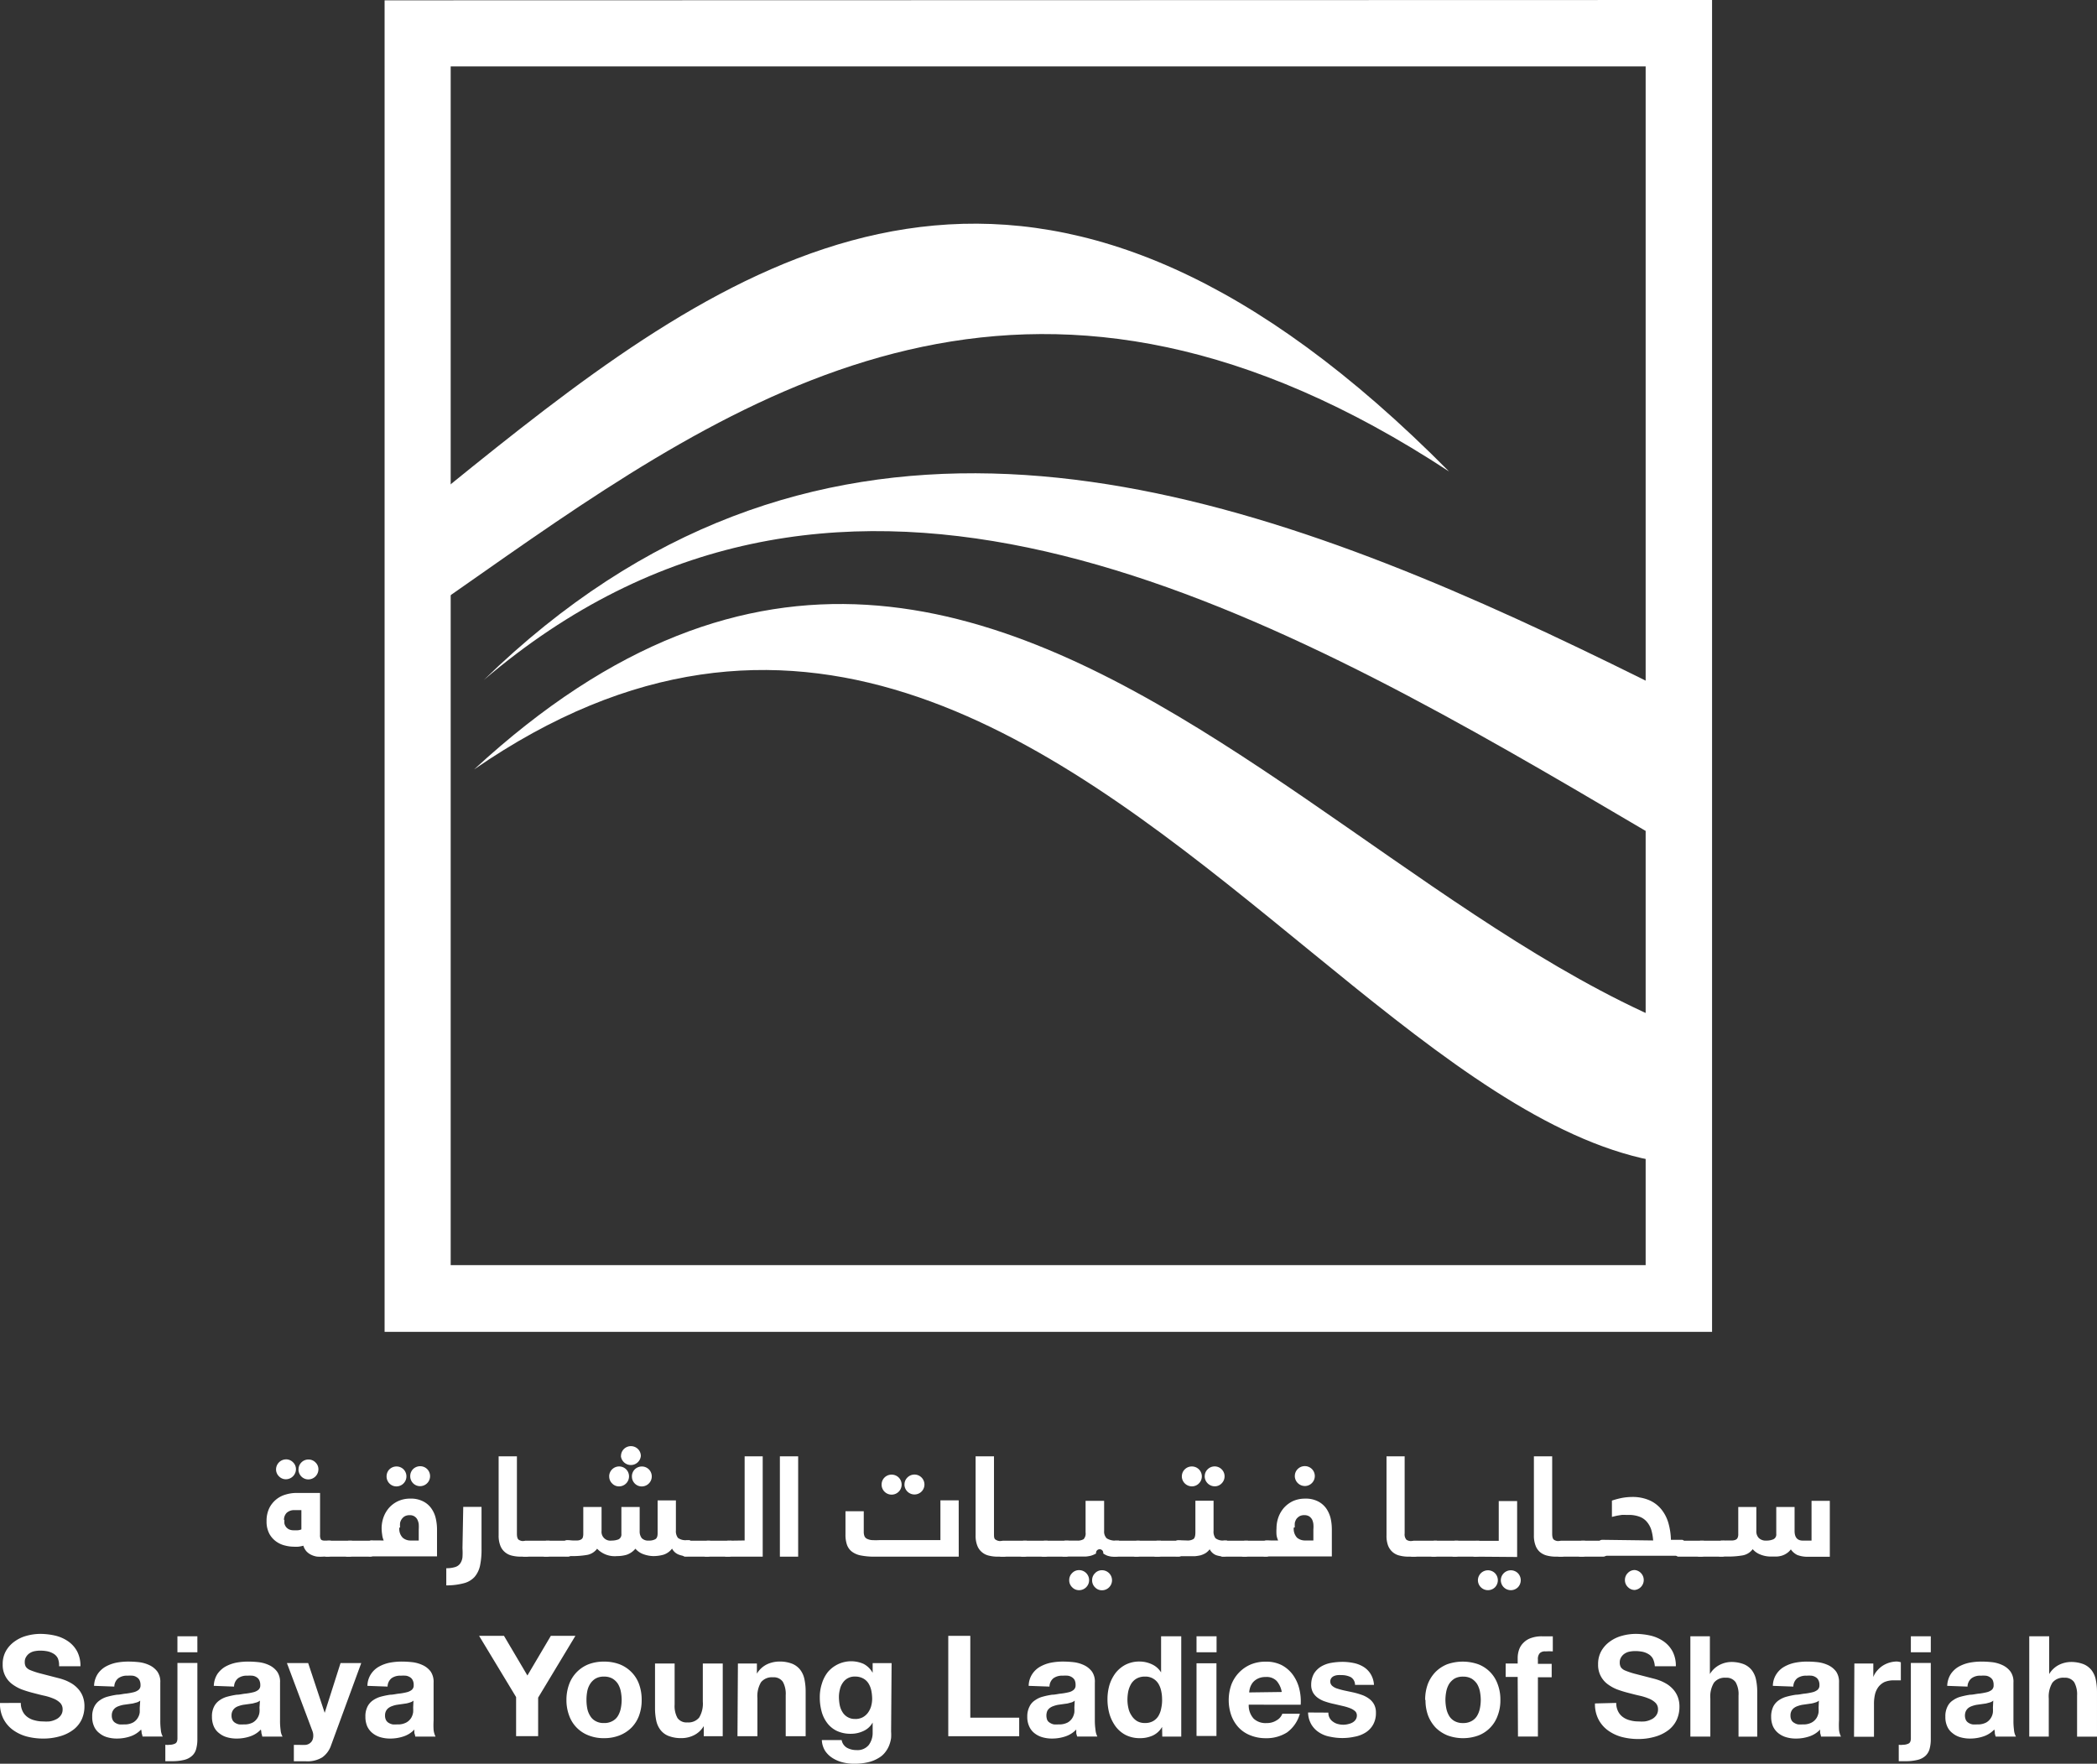 <svg xmlns="http://www.w3.org/2000/svg" xmlns:xlink="http://www.w3.org/1999/xlink" width="214.854" height="180.707" viewBox="0 0 214.854 180.707"><rect x="0" y="0" width="214.854" height="180.707" fill="#333333" stroke="none"/><defs><clipPath id="a"><rect width="124.984" height="124.984" transform="translate(0 0)" fill="none"/></clipPath></defs><g transform="translate(-3978.749 -4275.43)"><path d="M722.883,629.855a1.863,1.863,0,0,0,.192.869,1.591,1.591,0,0,0,.5.587,2.017,2.017,0,0,0,.722.327,3.113,3.113,0,0,0,.869.113,4.3,4.3,0,0,0,.643,0,2.109,2.109,0,0,0,.655-.2,1.231,1.231,0,0,0,.5-.4.992.992,0,0,0,.2-.643.914.914,0,0,0-.26-.666,2.068,2.068,0,0,0-.7-.44,5.576,5.576,0,0,0-.982-.3c-.361-.079-.734-.181-1.128-.282s-.756-.214-1.128-.35a4.231,4.231,0,0,1-.97-.542,2.426,2.426,0,0,1-.971-2.031,2.709,2.709,0,0,1,.339-1.377,3.046,3.046,0,0,1,.891-.97,3.734,3.734,0,0,1,1.23-.576,5.352,5.352,0,0,1,1.388-.192,6.986,6.986,0,0,1,1.546.181,3.9,3.9,0,0,1,1.32.587,2.968,2.968,0,0,1,.914,1.027,3.17,3.17,0,0,1,.338,1.523H726.8a1.86,1.86,0,0,0-.124-.812,1.129,1.129,0,0,0-.44-.474,2,2,0,0,0-.632-.248,4,4,0,0,0-.756-.068,2.962,2.962,0,0,0-.553.056,1.366,1.366,0,0,0-.5.2,1.128,1.128,0,0,0-.361.372.914.914,0,0,0-.147.53.926.926,0,0,0,.113.5,1,1,0,0,0,.451.338,7.381,7.381,0,0,0,.937.316l1.568.406.485.124a6.12,6.12,0,0,1,.643.214,4.829,4.829,0,0,1,.677.35,3.1,3.1,0,0,1,.621.542,2.494,2.494,0,0,1,.451.756,2.8,2.8,0,0,1,.169,1,3.218,3.218,0,0,1-.271,1.32,2.866,2.866,0,0,1-.812,1.038,4.072,4.072,0,0,1-1.343.688,6.1,6.1,0,0,1-1.851.259,6.655,6.655,0,0,1-1.647-.214,4.345,4.345,0,0,1-1.4-.666,3.271,3.271,0,0,1-.97-1.128,3.384,3.384,0,0,1-.361-1.636Z" transform="translate(3258 3820.052)" fill="#fff"/><path d="M729.311,627.783a2.415,2.415,0,0,1,.361-1.2,2.449,2.449,0,0,1,.8-.756,3.855,3.855,0,0,1,1.128-.418,6.5,6.5,0,0,1,1.241-.113,9.791,9.791,0,0,1,1.128.068,3.452,3.452,0,0,1,1.049.316,2.168,2.168,0,0,1,.779.643,1.805,1.805,0,0,1,.3,1.128v3.87a6.681,6.681,0,0,0,.056.97,1.6,1.6,0,0,0,.2.688h-2.076a1.988,1.988,0,0,0-.09-.35,1.494,1.494,0,0,0-.056-.372,2.675,2.675,0,0,1-1.128.711,4.251,4.251,0,0,1-1.354.214,3.517,3.517,0,0,1-.993-.135,2.177,2.177,0,0,1-.8-.418,1.715,1.715,0,0,1-.542-.688,2.257,2.257,0,0,1-.192-.993,2.178,2.178,0,0,1,.214-1.038,1.716,1.716,0,0,1,.576-.654,2.437,2.437,0,0,1,.812-.372,8.376,8.376,0,0,1,.925-.192c.316,0,.621-.09.914-.113a6.32,6.32,0,0,0,.767-.135,1.344,1.344,0,0,0,.542-.248.586.586,0,0,0,.2-.485,1.127,1.127,0,0,0-.113-.53.733.733,0,0,0-.293-.293.913.913,0,0,0-.418-.147,3.614,3.614,0,0,0-.508,0,1.466,1.466,0,0,0-.937.259,1.128,1.128,0,0,0-.417.858Zm4.728,1.512a1.015,1.015,0,0,1-.327.18l-.418.113-.474.068-.485.068a3.1,3.1,0,0,0-.463.124,1.354,1.354,0,0,0-.384.192,1.024,1.024,0,0,0-.26.316.972.972,0,0,0-.1.463.983.983,0,0,0,.1.474.721.721,0,0,0,.271.282,1.129,1.129,0,0,0,.406.158,3.063,3.063,0,0,0,.474,0,1.806,1.806,0,0,0,.937-.2,1.331,1.331,0,0,0,.485-.485,1.4,1.4,0,0,0,.192-.564v-.463Z" transform="translate(3259.076 3820.375)" fill="#fff"/><path d="M735.76,634.115a1.547,1.547,0,0,0,.44,0,1.262,1.262,0,0,0,.564-.124q.237-.113.237-.542v-7.718h2.042v7.82a3.669,3.669,0,0,1-.124.993,1.421,1.421,0,0,1-.418.7,1.8,1.8,0,0,1-.8.417,5.016,5.016,0,0,1-1.275.135h-.666Zm3.284-9.479H737V623h2.042Z" transform="translate(3259.928 3820.08)" fill="#fff"/><g transform="translate(4000.47 4275.43)"><g transform="translate(23.18 5.868)" clip-path="url(#a)"><path d="M959.728,563.124C926.8,620.673,835.6,478.164,764.68,538.58c65.821-64.117,151.209,39.19,195.048,24.543" transform="translate(-760.008 -474.779)" fill="#fff"/><path d="M910.179,576.449c-42.632,45.137-81.495-75.018-146.379-30.231,57.324-52.889,97.8,35.387,146.379,30.231" transform="translate(-760.121 -473.255)" fill="#fff"/><path d="M694,542.055c63.835,48.263,95.657-76.428,178.652-21.925C792.173,438.793,758.907,582.475,694,542.055" transform="translate(-769.085 -477.69)" fill="#fff"/></g><path d="M762.441,481.234H884.875V604.052H762.441Zm-6.771-6.771V610.89H891.679V474.43Z" transform="translate(-737.986 -474.43)" fill="#fff"/><path d="M750.8,616.9a4.3,4.3,0,0,1-.666,0,2.054,2.054,0,0,1-.6-.181,1.615,1.615,0,0,1-.485-.35,1.536,1.536,0,0,1-.327-.587,3.513,3.513,0,0,1-.5.1,4,4,0,0,1-.519,0,3.488,3.488,0,0,1-.835-.113,2.562,2.562,0,0,1-.9-.395,2.382,2.382,0,0,1-.722-.8,2.64,2.64,0,0,1-.293-1.309,2.989,2.989,0,0,1,.282-1.343,2.686,2.686,0,0,1,1.7-1.388,3.813,3.813,0,0,1,1.049-.158h2.449v4.311a.813.813,0,0,0,.09.451c.056.079.192.124.406.124h.553a.293.293,0,0,1,.18.1.474.474,0,0,1,.124.237,1.452,1.452,0,0,1,0,.429,1.217,1.217,0,0,1-.135.677.508.508,0,0,1-.429.192Zm-4.875-8.948a1.038,1.038,0,0,1,1.016-1.016.982.982,0,0,1,.722.3.959.959,0,0,1,.3.711,1.038,1.038,0,0,1-1.027,1.027.96.96,0,0,1-.711-.3.982.982,0,0,1-.3-.722m.858,5.191a2.258,2.258,0,0,0,0,.372.936.936,0,0,0,.158.339.948.948,0,0,0,.3.248,1.128,1.128,0,0,0,.5.1h.384a1.184,1.184,0,0,0,.395-.09v-1.975h-.711a1.128,1.128,0,0,0-.8.282,1.016,1.016,0,0,0-.271.734m1.49-5.191a.993.993,0,0,1,.293-.711,1,1,0,0,1,.722-.3.982.982,0,0,1,.722.3.959.959,0,0,1,.3.711,1.038,1.038,0,0,1-1.027,1.027,1,1,0,0,1-.722-.3,1.016,1.016,0,0,1-.293-.722" transform="translate(-739.362 -457.413)" fill="#fff"/><path d="M750.61,615.956H750.4a.418.418,0,0,1-.18-.1.767.767,0,0,1-.124-.237,2.114,2.114,0,0,1,0-.44,1.129,1.129,0,0,1,.147-.666.485.485,0,0,1,.417-.192H753a.293.293,0,0,1,.181.1.474.474,0,0,1,.124.237,1.458,1.458,0,0,1,0,.429,1.219,1.219,0,0,1-.136.677.507.507,0,0,1-.429.192Z" transform="translate(-738.703 -456.465)" fill="#fff"/><path d="M752.5,615.956h-.214a.418.418,0,0,1-.18-.1.586.586,0,0,1-.124-.237,2.105,2.105,0,0,1,0-.44,1.2,1.2,0,0,1,.135-.666.519.519,0,0,1,.429-.192h2.347a.327.327,0,0,1,.18.1.584.584,0,0,1,.124.237,1.987,1.987,0,0,1,0,.429,1.218,1.218,0,0,1-.136.677.519.519,0,0,1-.429.192Z" transform="translate(-738.461 -456.465)" fill="#fff"/><path d="M755.793,615.167a1.922,1.922,0,0,1-.158-.587,4.655,4.655,0,0,1-.057-.655,3.385,3.385,0,0,1,.192-1.128,3.083,3.083,0,0,1,.564-.97,2.878,2.878,0,0,1,.925-.688,2.924,2.924,0,0,1,1.253-.26,2.7,2.7,0,0,1,1.354.3,2.257,2.257,0,0,1,.835.745,2.857,2.857,0,0,1,.429,1,5.227,5.227,0,0,1,.124,1.072v2.8h-6.929a.418.418,0,0,1-.18-.1.588.588,0,0,1-.124-.237,2.089,2.089,0,0,1,0-.429,1.275,1.275,0,0,1,.147-.688.508.508,0,0,1,.418-.18Zm.293-6.567a1.016,1.016,0,0,1,.293-.722,1.038,1.038,0,0,1,.722-.293,1.015,1.015,0,0,1,.722.293,1.027,1.027,0,0,1-.722,1.749,1,1,0,0,1-.722-.3,1.016,1.016,0,0,1-.293-.722m1.309,5.247a1.275,1.275,0,0,0,.35,1.038,1.219,1.219,0,0,0,.824.282h.812v-1.128a4.41,4.41,0,0,0,0-.553,1.457,1.457,0,0,0-.147-.474.824.824,0,0,0-.767-.44,1.05,1.05,0,0,0-.5.1.961.961,0,0,0-.316.282,1.052,1.052,0,0,0-.18.4,2.151,2.151,0,0,0,0,.463m1.038-5.247a1.016,1.016,0,0,1,.293-.722,1.038,1.038,0,0,1,.722-.293,1.016,1.016,0,0,1,.722.294,1.027,1.027,0,0,1-.722,1.749,1,1,0,0,1-.722-.3,1.015,1.015,0,0,1-.293-.722" transform="translate(-738.199 -457.334)" fill="#fff"/><path d="M763.008,611.25h1.873v4.288a7.9,7.9,0,0,1-.158,1.76,2.642,2.642,0,0,1-.553,1.128,2.257,2.257,0,0,1-1.128.654,6.9,6.9,0,0,1-1.772.214v-1.76a2.9,2.9,0,0,0,.925-.124.97.97,0,0,0,.508-.372,1.4,1.4,0,0,0,.226-.632,7.069,7.069,0,0,0,0-.914Z" transform="translate(-737.266 -456.859)" fill="#fff"/><path d="M769.383,616.071a1.218,1.218,0,0,1-.135.677.486.486,0,0,1-.417.192h-.575a3.8,3.8,0,0,1-.9-.113,1.657,1.657,0,0,1-.7-.361,1.6,1.6,0,0,1-.463-.666,2.777,2.777,0,0,1-.169-1.038v-8.1h1.873v7.9c0,.339.056.553.18.643a.847.847,0,0,0,.508.135h.5a.327.327,0,0,1,.18.1.654.654,0,0,1,.124.237,2.111,2.111,0,0,1,0,.429" transform="translate(-736.656 -457.448)" fill="#fff"/><path d="M768.56,615.956h-.214a.419.419,0,0,1-.18-.1.767.767,0,0,1-.124-.237,2.256,2.256,0,0,1,0-.44,1.2,1.2,0,0,1,.135-.666.485.485,0,0,1,.418-.192h2.347a.293.293,0,0,1,.181.1.475.475,0,0,1,.124.237,1.458,1.458,0,0,1,0,.429,1.218,1.218,0,0,1-.136.677.508.508,0,0,1-.429.192Z" transform="translate(-736.398 -456.465)" fill="#fff"/><path d="M770.45,615.956h-.214a.419.419,0,0,1-.18-.1.588.588,0,0,1-.124-.237,2.113,2.113,0,0,1,0-.44,1.129,1.129,0,0,1,.147-.666.485.485,0,0,1,.417-.192h2.347a.293.293,0,0,1,.181.1.473.473,0,0,1,.124.237,1.458,1.458,0,0,1,0,.429,1.219,1.219,0,0,1-.135.677.508.508,0,0,1-.429.192Z" transform="translate(-736.156 -456.465)" fill="#fff"/><path d="M772.853,615.4h.519a.813.813,0,0,0,.339-.09.417.417,0,0,0,.192-.2,1.2,1.2,0,0,0,.056-.384V611.97h1.873v2.449a.9.9,0,0,0,1.016.993,1.975,1.975,0,0,0,.722-.124.564.564,0,0,0,.293-.564V611.97h1.873v2.449a1.128,1.128,0,0,0,.214.745.925.925,0,0,0,.734.248,1.3,1.3,0,0,0,.643-.135c.169-.09.248-.293.248-.6v-3.385h1.873v3.081a1.129,1.129,0,0,0,.214.767,1.332,1.332,0,0,0,.914.226h.226a.327.327,0,0,1,.181.1.574.574,0,0,1,.113.237,1.464,1.464,0,0,1,0,.429,1.219,1.219,0,0,1-.135.677.508.508,0,0,1-.429.192,2.256,2.256,0,0,1-.812-.158,1.287,1.287,0,0,1-.666-.609,1.772,1.772,0,0,1-.9.632,3.884,3.884,0,0,1-1.027.135,3.169,3.169,0,0,1-.937-.169,1.964,1.964,0,0,1-.891-.587,2.031,2.031,0,0,1-.9.621,3.463,3.463,0,0,1-.993.135,2.483,2.483,0,0,1-2.031-.756,1.636,1.636,0,0,1-1,.632,8.749,8.749,0,0,1-1.591.124h-.688a.417.417,0,0,1-.181-.1.587.587,0,0,1-.124-.237,2.071,2.071,0,0,1,0-.429,1.284,1.284,0,0,1,.135-.688.541.541,0,0,1,.429-.18Zm3.758-6.567a1.021,1.021,0,0,1,1.738-.722,1.027,1.027,0,0,1-.722,1.749.959.959,0,0,1-.711-.3.981.981,0,0,1-.3-.722m1.207-2.088a1,1,0,0,1,.3-.722,1.027,1.027,0,0,1,1.433,0,1,1,0,0,1,.3.722,1.027,1.027,0,0,1-2.043,0m1.128,2.088a1.016,1.016,0,0,1,.294-.722,1.038,1.038,0,0,1,.722-.294,1.016,1.016,0,0,1,.722.294,1.027,1.027,0,0,1-.722,1.749,1,1,0,0,1-.722-.3,1.015,1.015,0,0,1-.293-.722" transform="translate(-735.918 -457.568)" fill="#fff"/><path d="M783.17,615.956h-.214a.418.418,0,0,1-.181-.1.586.586,0,0,1-.124-.237,2.114,2.114,0,0,1,0-.44,1.129,1.129,0,0,1,.147-.666.485.485,0,0,1,.417-.192h2.3a.327.327,0,0,1,.181.1.474.474,0,0,1,.124.237,1.46,1.46,0,0,1,0,.429,1.219,1.219,0,0,1-.135.677.508.508,0,0,1-.429.192Z" transform="translate(-734.522 -456.465)" fill="#fff"/><path d="M785.06,615.956h-.214a.42.42,0,0,1-.18-.1.587.587,0,0,1-.124-.237,2.11,2.11,0,0,1,0-.44,1.2,1.2,0,0,1,.135-.666.508.508,0,0,1,.429-.192h2.347a.327.327,0,0,1,.18.1.585.585,0,0,1,.124.237,1.991,1.991,0,0,1,0,.429,1.219,1.219,0,0,1-.135.677.519.519,0,0,1-.429.192Z" transform="translate(-734.279 -456.465)" fill="#fff"/><path d="M788.612,615.281V606.66h1.851v10.28h-3.746a.327.327,0,0,1-.181-.1.588.588,0,0,1-.124-.237,1.511,1.511,0,0,1,0-.429,1.219,1.219,0,0,1,.136-.677.474.474,0,0,1,.429-.192Z" transform="translate(-734.039 -457.448)" fill="#fff"/><rect width="1.873" height="10.28" transform="translate(58.184 149.212)" fill="#fff"/><path d="M809.12,616.727h-8.61a7.159,7.159,0,0,1-1.422-.124,2.189,2.189,0,0,1-.925-.4,1.535,1.535,0,0,1-.5-.711,3.137,3.137,0,0,1-.147-1.049v-2.37h1.873v2.1a1.207,1.207,0,0,0,.068.44.531.531,0,0,0,.26.282,1.376,1.376,0,0,0,.508.135,7.6,7.6,0,0,0,.8,0h6.218v-4.074h1.873Zm-7.9-7.391a.982.982,0,0,1,.3-.722,1.038,1.038,0,0,1,1.445,0,1.027,1.027,0,1,1-1.749.722m2.347,0a.982.982,0,0,1,.3-.722,1.021,1.021,0,1,1,1.444,1.444,1.027,1.027,0,0,1-1.749-.722" transform="translate(-732.611 -457.235)" fill="#fff"/><path d="M812.727,616.071a1.219,1.219,0,0,1-.135.677.485.485,0,0,1-.429.192h-.6a3.717,3.717,0,0,1-.9-.113,1.658,1.658,0,0,1-.7-.361,1.6,1.6,0,0,1-.463-.666,2.777,2.777,0,0,1-.169-1.038v-8.1h1.884v7.9c0,.339,0,.553.181.643a.847.847,0,0,0,.508.135h.5a.327.327,0,0,1,.18.1.52.52,0,0,1,.113.237,1.459,1.459,0,0,1,0,.429" transform="translate(-731.094 -457.448)" fill="#fff"/><path d="M811.89,615.956h-.214a.419.419,0,0,1-.181-.1.589.589,0,0,1-.124-.237,2.105,2.105,0,0,1,0-.44,1.308,1.308,0,0,1,.135-.666.519.519,0,0,1,.429-.192h2.347a.327.327,0,0,1,.181.1.585.585,0,0,1,.124.237,1.991,1.991,0,0,1,0,.429,1.219,1.219,0,0,1-.135.677.508.508,0,0,1-.429.192Z" transform="translate(-730.834 -456.465)" fill="#fff"/><path d="M813.78,615.956h-.214a.419.419,0,0,1-.18-.1.585.585,0,0,1-.124-.237,2.11,2.11,0,0,1,0-.44,1.2,1.2,0,0,1,.135-.666.508.508,0,0,1,.429-.192h2.347a.327.327,0,0,1,.181.1.586.586,0,0,1,.124.237,2,2,0,0,1,0,.429,1.219,1.219,0,0,1-.135.677.52.52,0,0,1-.429.192Z" transform="translate(-730.591 -456.465)" fill="#fff"/><path d="M815.671,615.956h-.214a.361.361,0,0,1-.181-.1.587.587,0,0,1-.124-.237,1.546,1.546,0,0,1,0-.44,1.2,1.2,0,0,1,.135-.666.508.508,0,0,1,.429-.192h2.347a.327.327,0,0,1,.18.1.765.765,0,0,1,.124.237,2.116,2.116,0,0,1,0,.429,1.22,1.22,0,0,1-.135.677.485.485,0,0,1-.417.192Z" transform="translate(-730.349 -456.465)" fill="#fff"/><path d="M822.707,616.421h-.429a2.78,2.78,0,0,1-.44-.1,2.148,2.148,0,0,1-.418-.226.372.372,0,1,0-.734,0,2.336,2.336,0,0,1-.519.226,3.068,3.068,0,0,1-.576.09h-2.257a.305.305,0,0,1-.169-.1.473.473,0,0,1-.124-.237,1.554,1.554,0,0,1,0-.44,1.2,1.2,0,0,1,.136-.666.507.507,0,0,1,.429-.192h1.128a1.2,1.2,0,0,0,.677-.147.859.859,0,0,0,.2-.688V610.7h1.9v3.081a.971.971,0,0,0,.271.767,1.636,1.636,0,0,0,.97.226h.226a.328.328,0,0,1,.181.1.575.575,0,0,1,.113.237,1.455,1.455,0,0,1,0,.429,1.218,1.218,0,0,1-.135.677.507.507,0,0,1-.429.192m-4.773,2.415a.981.981,0,0,1,.3-.722.959.959,0,0,1,.711-.3,1.027,1.027,0,1,1,0,2.054.96.96,0,0,1-.711-.3.982.982,0,0,1-.3-.722m2.347,0a.982.982,0,0,1,.3-.722.959.959,0,0,1,.711-.3,1.027,1.027,0,0,1,0,2.054.96.96,0,0,1-.711-.3.982.982,0,0,1-.3-.722" transform="translate(-730.106 -456.93)" fill="#fff"/><path d="M822.12,615.956h-.214a.419.419,0,0,1-.18-.1.767.767,0,0,1-.124-.237,2.252,2.252,0,0,1,0-.44,1.2,1.2,0,0,1,.135-.666.485.485,0,0,1,.417-.192h2.37a.293.293,0,0,1,.18.1.474.474,0,0,1,.124.237,1.466,1.466,0,0,1,0,.429,1.22,1.22,0,0,1-.135.677.508.508,0,0,1-.429.192Z" transform="translate(-729.52 -456.465)" fill="#fff"/><path d="M824.06,615.956h-.214a.418.418,0,0,1-.18-.1.586.586,0,0,1-.124-.237,2.11,2.11,0,0,1,0-.44,1.129,1.129,0,0,1,.147-.666.485.485,0,0,1,.417-.192h2.347a.327.327,0,0,1,.181.1.585.585,0,0,1,.124.237,1.46,1.46,0,0,1,0,.429,1.219,1.219,0,0,1-.135.677.508.508,0,0,1-.429.192Z" transform="translate(-729.271 -456.465)" fill="#fff"/><path d="M825.9,615.956h-.214a.42.42,0,0,1-.18-.1.587.587,0,0,1-.124-.237,2.1,2.1,0,0,1,0-.44,1.2,1.2,0,0,1,.135-.666.508.508,0,0,1,.429-.192h2.347a.327.327,0,0,1,.181.1.586.586,0,0,1,.124.237,1.987,1.987,0,0,1,0,.429,1.219,1.219,0,0,1-.135.677.519.519,0,0,1-.429.192Z" transform="translate(-729.034 -456.465)" fill="#fff"/><path d="M828.671,615.163a1.127,1.127,0,0,0,.677-.147c.135-.1.2-.327.2-.688v-3.239h1.862v3.081a1.129,1.129,0,0,0,.2.767,1.263,1.263,0,0,0,.891.226h.226a.373.373,0,0,1,.181.1.575.575,0,0,1,.113.237,1.463,1.463,0,0,1,0,.429,1.22,1.22,0,0,1-.135.677.507.507,0,0,1-.429.192,2.439,2.439,0,0,1-.8-.135,1.264,1.264,0,0,1-.643-.6,1.731,1.731,0,0,1-.418.395,2.338,2.338,0,0,1-.519.226,4.712,4.712,0,0,1-.576.09h-1.93a.36.36,0,0,1-.181-.1.474.474,0,0,1-.124-.237,1.511,1.511,0,0,1,0-.429,1.286,1.286,0,0,1,.135-.688.53.53,0,0,1,.429-.181Zm-.508-6.567a.981.981,0,0,1,.3-.722,1.016,1.016,0,0,1,.722-.293,1.016,1.016,0,0,1,.722,1.738,1,1,0,0,1-.722.3,1.038,1.038,0,0,1-1.027-1.027m2.347,0a.982.982,0,0,1,.3-.722,1.017,1.017,0,1,1,1.433,1.444.959.959,0,0,1-.711.3,1.038,1.038,0,0,1-1.027-1.027" transform="translate(-728.792 -457.33)" fill="#fff"/><path d="M831.97,615.956h-.214a.42.42,0,0,1-.18-.1.77.77,0,0,1-.124-.237,2.251,2.251,0,0,1,0-.44,1.2,1.2,0,0,1,.135-.666.485.485,0,0,1,.418-.192h2.347a.293.293,0,0,1,.181.1.474.474,0,0,1,.124.237,1.456,1.456,0,0,1,0,.429,1.219,1.219,0,0,1-.136.677.508.508,0,0,1-.429.192Z" transform="translate(-728.255 -456.465)" fill="#fff"/><path d="M833.86,615.956h-.214a.418.418,0,0,1-.181-.1.587.587,0,0,1-.124-.237,2.1,2.1,0,0,1,0-.44,1.2,1.2,0,0,1,.135-.666.519.519,0,0,1,.429-.192h2.347a.328.328,0,0,1,.181.1.587.587,0,0,1,.124.237,1.983,1.983,0,0,1,0,.429,1.219,1.219,0,0,1-.135.677.508.508,0,0,1-.429.192Z" transform="translate(-728.012 -456.465)" fill="#fff"/><path d="M837,615.167a1.911,1.911,0,0,1-.169-.587,4.523,4.523,0,0,1,0-.655,3.385,3.385,0,0,1,.192-1.128,3.079,3.079,0,0,1,.564-.97,2.958,2.958,0,0,1,.914-.688,3.014,3.014,0,0,1,1.264-.259,2.73,2.73,0,0,1,1.354.3,2.325,2.325,0,0,1,.835.745,3.07,3.07,0,0,1,.429,1A5.222,5.222,0,0,1,842.5,614v2.8h-6.929a.419.419,0,0,1-.18-.1.588.588,0,0,1-.124-.237,2.089,2.089,0,0,1,0-.429,1.288,1.288,0,0,1,.135-.688.531.531,0,0,1,.429-.181Zm1.6-1.32a1.32,1.32,0,0,0,.338,1.038,1.264,1.264,0,0,0,.835.282h.835v-1.128a2.977,2.977,0,0,0,0-.553,1.455,1.455,0,0,0-.135-.474.984.984,0,0,0-.293-.316.924.924,0,0,0-.474-.124,1.05,1.05,0,0,0-.5.1,1.127,1.127,0,0,0-.327.282,1.23,1.23,0,0,0-.169.395,2.148,2.148,0,0,0,0,.463m0-5.247a.981.981,0,0,1,.3-.722,1.015,1.015,0,0,1,.722-.293,1.016,1.016,0,0,1,.722,1.738,1,1,0,0,1-.722.3,1.038,1.038,0,0,1-1.027-1.027" transform="translate(-727.764 -457.334)" fill="#fff"/><path d="M850.037,616.071a1.218,1.218,0,0,1-.135.677.507.507,0,0,1-.429.192h-.609a3.623,3.623,0,0,1-.891-.113,1.636,1.636,0,0,1-.711-.361,1.717,1.717,0,0,1-.463-.666,2.789,2.789,0,0,1-.158-1.038v-8.1H848.5v7.9a.835.835,0,0,0,.181.643.858.858,0,0,0,.519.135h.485a.327.327,0,0,1,.18.1.518.518,0,0,1,.124.237,1.983,1.983,0,0,1,0,.429" transform="translate(-726.303 -457.448)" fill="#fff"/><path d="M849.2,615.956h-.214a.361.361,0,0,1-.181-.1.474.474,0,0,1-.124-.237,1.548,1.548,0,0,1,0-.44,1.2,1.2,0,0,1,.135-.666.508.508,0,0,1,.429-.192h2.268a.328.328,0,0,1,.181.1.766.766,0,0,1,.124.237,2.1,2.1,0,0,1,0,.429,1.218,1.218,0,0,1-.135.677.485.485,0,0,1-.417.192Z" transform="translate(-726.043 -456.465)" fill="#fff"/><path d="M851.061,615.956h-.214a.316.316,0,0,1-.18-.1.474.474,0,0,1-.124-.237,1.55,1.55,0,0,1,0-.44,1.2,1.2,0,0,1,.135-.666.508.508,0,0,1,.429-.192h2.347a.372.372,0,0,1,.18.1.577.577,0,0,1,.113.237,1.458,1.458,0,0,1,0,.429,1.22,1.22,0,0,1-.136.677.507.507,0,0,1-.429.192Z" transform="translate(-725.804 -456.465)" fill="#fff"/><path d="M852.97,615.956h-.214a.42.42,0,0,1-.18-.1.773.773,0,0,1-.124-.237,2.256,2.256,0,0,1,0-.44,1.194,1.194,0,0,1,.135-.666.485.485,0,0,1,.418-.192h2.347a.293.293,0,0,1,.18.1.473.473,0,0,1,.124.237,1.456,1.456,0,0,1,0,.429,1.219,1.219,0,0,1-.135.677.508.508,0,0,1-.429.192Z" transform="translate(-725.558 -456.465)" fill="#fff"/><path d="M854.86,616.419a.652.652,0,0,1-.214,0,.576.576,0,0,1-.18-.1.765.765,0,0,1-.124-.237,2.108,2.108,0,0,1,0-.429,1.218,1.218,0,0,1,.136-.677.508.508,0,0,1,.417-.181h2.257V610.72h1.884v5.732Zm.158,2.415a1.027,1.027,0,0,1,1.749-.722,1.038,1.038,0,0,1,0,1.444,1.027,1.027,0,0,1-1.749-.722m2.347,0a1.027,1.027,0,0,1,1.749-.722,1.038,1.038,0,0,1,0,1.445,1.027,1.027,0,0,1-1.749-.722" transform="translate(-725.315 -456.927)" fill="#fff"/><path d="M863.383,616.071a1.218,1.218,0,0,1-.135.677.508.508,0,0,1-.429.192h-.564a3.719,3.719,0,0,1-.9-.113,1.771,1.771,0,0,1-.711-.361,1.59,1.59,0,0,1-.451-.666,2.777,2.777,0,0,1-.169-1.038v-8.1h1.873v7.9c0,.339.056.553.18.643a.8.8,0,0,0,.508.135h.485a.293.293,0,0,1,.181.1.428.428,0,0,1,.124.237,1.456,1.456,0,0,1,0,.429" transform="translate(-724.585 -457.448)" fill="#fff"/><path d="M862.571,615.956h-.214a.361.361,0,0,1-.181-.1.473.473,0,0,1-.124-.237,1.546,1.546,0,0,1,0-.44,1.2,1.2,0,0,1,.135-.666.508.508,0,0,1,.429-.192h2.347a.327.327,0,0,1,.18.1.768.768,0,0,1,.124.237,2.12,2.12,0,0,1,0,.429,1.22,1.22,0,0,1-.135.677.485.485,0,0,1-.417.192Z" transform="translate(-724.326 -456.465)" fill="#fff"/><path d="M864.461,615.956h-.214a.362.362,0,0,1-.181-.1.473.473,0,0,1-.124-.237,1.543,1.543,0,0,1,0-.44,1.2,1.2,0,0,1,.135-.666.508.508,0,0,1,.429-.192h2.347a.327.327,0,0,1,.18.1.575.575,0,0,1,.113.237,1.464,1.464,0,0,1,0,.429,1.22,1.22,0,0,1-.135.677.508.508,0,0,1-.429.192Z" transform="translate(-724.083 -456.465)" fill="#fff"/><path d="M871.5,614.808a5.07,5.07,0,0,0-.18-1.061,2.4,2.4,0,0,0-.44-.824,1.784,1.784,0,0,0-.756-.542A3.105,3.105,0,0,0,869,612.19h-.3a3.075,3.075,0,0,0-.418,0l-.485.079-.519.124v-1.67a8.44,8.44,0,0,1,.9-.248,5.731,5.731,0,0,1,1.128-.124,4.311,4.311,0,0,1,1.839.35,3.273,3.273,0,0,1,1.23.959,3.983,3.983,0,0,1,.7,1.4,6.864,6.864,0,0,1,.248,1.681h1.151a.293.293,0,0,1,.181.1.428.428,0,0,1,.124.237,1.456,1.456,0,0,1,0,.429,1.219,1.219,0,0,1-.135.677.508.508,0,0,1-.429.192H866.1a.327.327,0,0,1-.18-.1.769.769,0,0,1-.124-.237,2.254,2.254,0,0,1,0-.44,1.2,1.2,0,0,1,.135-.666.451.451,0,0,1,.417-.192Zm-2.889,4.051a.982.982,0,0,1,.3-.722.959.959,0,0,1,.711-.3,1.027,1.027,0,0,1,0,2.042.959.959,0,0,1-.711-.3.971.971,0,0,1-.3-.711" transform="translate(-723.845 -456.975)" fill="#fff"/><path d="M873.36,615.956h-.214a.419.419,0,0,1-.18-.1.585.585,0,0,1-.124-.237,2.1,2.1,0,0,1,0-.44,1.2,1.2,0,0,1,.135-.666.519.519,0,0,1,.429-.192h2.347a.327.327,0,0,1,.18.1.585.585,0,0,1,.124.237,1.991,1.991,0,0,1,0,.429,1.219,1.219,0,0,1-.135.677.507.507,0,0,1-.429.192Z" transform="translate(-722.939 -456.465)" fill="#fff"/><path d="M875.25,615.956h-.214a.42.42,0,0,1-.18-.1.588.588,0,0,1-.124-.237,2.1,2.1,0,0,1,0-.44,1.2,1.2,0,0,1,.135-.666.508.508,0,0,1,.429-.192h2.347a.327.327,0,0,1,.18.1.587.587,0,0,1,.124.237,1.983,1.983,0,0,1,0,.429,1.2,1.2,0,0,1-.147.677.485.485,0,0,1-.417.192Z" transform="translate(-722.697 -456.465)" fill="#fff"/><path d="M877.725,614.762h.53a.925.925,0,0,0,.339-.09.384.384,0,0,0,.18-.214.86.86,0,0,0,.056-.372v-2.753h1.851v2.449a.983.983,0,0,0,.248.722,1.016,1.016,0,0,0,.779.271,1.761,1.761,0,0,0,.722-.135.542.542,0,0,0,.293-.553v-2.753H884.6v2.449c0,.666.282.993.846.993h.891V610.7h1.873v5.732h-2.2a2.979,2.979,0,0,1-1.128-.18,1.7,1.7,0,0,1-.666-.576,1.635,1.635,0,0,1-.463.429,1.785,1.785,0,0,1-.5.226,2.144,2.144,0,0,1-.519.079h-.485a2.876,2.876,0,0,1-1.23-.237,1.93,1.93,0,0,1-.711-.519,1.636,1.636,0,0,1-1,.632,8.6,8.6,0,0,1-1.58.124h-.779a.293.293,0,0,1-.181-.1.473.473,0,0,1-.124-.237,1.515,1.515,0,0,1,0-.429,1.221,1.221,0,0,1,.135-.677.474.474,0,0,1,.429-.192Z" transform="translate(-722.452 -456.93)" fill="#fff"/><path d="M740.181,627.783a2.415,2.415,0,0,1,.361-1.2,2.562,2.562,0,0,1,.8-.756,3.858,3.858,0,0,1,1.128-.417,6.5,6.5,0,0,1,1.241-.113,9.8,9.8,0,0,1,1.129.068,3.453,3.453,0,0,1,1.049.316,2.168,2.168,0,0,1,.779.643,1.806,1.806,0,0,1,.3,1.128v3.87a6.716,6.716,0,0,0,.056.97,1.6,1.6,0,0,0,.2.688h-2.076a1.993,1.993,0,0,0-.09-.35,1.5,1.5,0,0,0-.056-.372,2.675,2.675,0,0,1-1.128.711,4.252,4.252,0,0,1-1.354.214,3.517,3.517,0,0,1-.993-.135,2.179,2.179,0,0,1-.8-.418,1.716,1.716,0,0,1-.542-.688,2.438,2.438,0,0,1-.192-.993,2.177,2.177,0,0,1,.214-1.038,1.715,1.715,0,0,1,.575-.654,2.437,2.437,0,0,1,.813-.372,8.378,8.378,0,0,1,.925-.192c.316,0,.621-.09.914-.113a6.321,6.321,0,0,0,.767-.135,1.345,1.345,0,0,0,.542-.248.587.587,0,0,0,.2-.485,1.128,1.128,0,0,0-.113-.53.778.778,0,0,0-.282-.293,1.015,1.015,0,0,0-.429-.147,3.614,3.614,0,0,0-.508,0,1.467,1.467,0,0,0-.937.26,1.129,1.129,0,0,0-.417.858Zm4.728,1.512a1.014,1.014,0,0,1-.327.18l-.418.113-.474.068-.485.068a3.106,3.106,0,0,0-.463.124,1.356,1.356,0,0,0-.384.192,1.027,1.027,0,0,0-.259.316.971.971,0,0,0-.1.463.981.981,0,0,0,.1.474.722.722,0,0,0,.271.282,1.131,1.131,0,0,0,.406.158,3.064,3.064,0,0,0,.474,0,1.8,1.8,0,0,0,.937-.2,1.332,1.332,0,0,0,.485-.485,1.4,1.4,0,0,0,.192-.564,2.71,2.71,0,0,0,0-.463Z" transform="translate(-739.998 -455.055)" fill="#fff"/><path d="M751.325,633.859a2.472,2.472,0,0,1-.914,1.241,2.9,2.9,0,0,1-1.647.395h-1.253v-1.681h.6a5.257,5.257,0,0,0,.6,0,.857.857,0,0,0,.44-.169.789.789,0,0,0,.271-.339,1.129,1.129,0,0,0,.079-.44,1.23,1.23,0,0,0-.079-.451L746.8,625.43h2.178l1.693,5.1h0l1.625-5.1h2.121Z" transform="translate(-739.125 -455.038)" fill="#fff"/><path d="M754.133,627.783a2.257,2.257,0,0,1,.361-1.2,2.334,2.334,0,0,1,.8-.756,3.739,3.739,0,0,1,1.128-.417,6.435,6.435,0,0,1,1.241-.113,9.933,9.933,0,0,1,1.129.068,3.54,3.54,0,0,1,1.049.316,2.167,2.167,0,0,1,.779.643,1.885,1.885,0,0,1,.293,1.128v3.87a8.769,8.769,0,0,0,0,.97,2.006,2.006,0,0,0,.2.688h-2.076a1.989,1.989,0,0,0-.09-.35,2.055,2.055,0,0,1,0-.372,2.673,2.673,0,0,1-1.128.711,4.249,4.249,0,0,1-1.354.214,3.465,3.465,0,0,1-.993-.135,2.313,2.313,0,0,1-.812-.418,1.94,1.94,0,0,1-.542-.688,2.437,2.437,0,0,1-.192-.993,2.178,2.178,0,0,1,.214-1.038,1.714,1.714,0,0,1,.575-.654,2.658,2.658,0,0,1,.813-.372,8.648,8.648,0,0,1,.937-.192c.316,0,.621-.09.9-.113a5.923,5.923,0,0,0,.767-.135,1.341,1.341,0,0,0,.542-.248.587.587,0,0,0,.2-.485,1.027,1.027,0,0,0-.113-.53.712.712,0,0,0-.282-.293,1.027,1.027,0,0,0-.418-.147,3.6,3.6,0,0,0-.508,0,1.523,1.523,0,0,0-.948.259,1.128,1.128,0,0,0-.406.858Zm4.717,1.512a.825.825,0,0,1-.327.18,3.162,3.162,0,0,1-.418.113l-.474.068-.474.068a2.521,2.521,0,0,0-.463.124,1.355,1.355,0,0,0-.384.192.916.916,0,0,0-.271.316.971.971,0,0,0-.1.463.982.982,0,0,0,.1.474.722.722,0,0,0,.271.282,1.278,1.278,0,0,0,.406.158,3.412,3.412,0,0,0,.474,0,1.772,1.772,0,0,0,.937-.2,1.366,1.366,0,0,0,.5-.485,1.589,1.589,0,0,0,.192-.564,4.179,4.179,0,0,0,0-.463Z" transform="translate(-738.209 -455.055)" fill="#fff"/><path d="M90.042,188.234,86.25,181.96H88.8l2.4,4.062L93.6,181.96h2.516L92.3,188.29v3.949H90.042Z" transform="translate(-58.884 -14.355)" fill="#fff"/><path d="M772.18,629.227a4.627,4.627,0,0,1,.282-1.625,3.479,3.479,0,0,1,1.986-2.031,4.334,4.334,0,0,1,1.58-.271,4.434,4.434,0,0,1,1.591.271,3.477,3.477,0,0,1,1.219.8,3.386,3.386,0,0,1,.779,1.23,4.63,4.63,0,0,1,.271,1.625,4.516,4.516,0,0,1-.271,1.614,3.463,3.463,0,0,1-.779,1.23,3.61,3.61,0,0,1-1.219.79,4.213,4.213,0,0,1-1.591.282,4.109,4.109,0,0,1-1.58-.282,3.385,3.385,0,0,1-1.986-2.02,4.513,4.513,0,0,1-.282-1.614m2.054,0a4.453,4.453,0,0,0,.079.869,2.188,2.188,0,0,0,.3.767,1.388,1.388,0,0,0,.553.53,1.637,1.637,0,0,0,.857.2,1.682,1.682,0,0,0,.869-.2,1.421,1.421,0,0,0,.564-.53,2.414,2.414,0,0,0,.293-.767,4.444,4.444,0,0,0,.09-.869,4.664,4.664,0,0,0-.09-.88,2.416,2.416,0,0,0-.293-.767,1.737,1.737,0,0,0-.564-.542,1.681,1.681,0,0,0-.869-.2,1.636,1.636,0,0,0-.858.2,1.694,1.694,0,0,0-.553.542,2.187,2.187,0,0,0-.3.767,4.633,4.633,0,0,0-.079.88" transform="translate(-735.865 -455.055)" fill="#fff"/><path d="M787.16,632.918h-1.941V631.88h0a2.415,2.415,0,0,1-1,.937,2.857,2.857,0,0,1-1.264.3,3.533,3.533,0,0,1-1.354-.226,1.929,1.929,0,0,1-.824-.621,2.336,2.336,0,0,1-.429-.959,6.246,6.246,0,0,1-.124-1.264V625.47h2.009v4.209a2.528,2.528,0,0,0,.293,1.377,1.128,1.128,0,0,0,1.016.451,1.422,1.422,0,0,0,1.207-.5,2.776,2.776,0,0,0,.372-1.636v-3.9h2.042Z" transform="translate(-734.833 -455.033)" fill="#fff"/><path d="M787.755,625.493H789.7v1.038h0a2.494,2.494,0,0,1,1-.937,3.024,3.024,0,0,1,1.275-.3,3.51,3.51,0,0,1,1.343.226,2.019,2.019,0,0,1,.824.621,2.381,2.381,0,0,1,.429.97,6.037,6.037,0,0,1,.124,1.253v4.581h-2.042v-4.209a2.561,2.561,0,0,0-.293-1.365,1.128,1.128,0,0,0-1.016-.463,1.433,1.433,0,0,0-1.219.5,2.8,2.8,0,0,0-.372,1.636v3.9H787.71Z" transform="translate(-733.871 -455.056)" fill="#fff"/><path d="M802.492,632.469a4.818,4.818,0,0,1,0,.666,3.377,3.377,0,0,1-.192.734,2.811,2.811,0,0,1-.406.711,2.256,2.256,0,0,1-.688.6,3.577,3.577,0,0,1-1.049.429,6.206,6.206,0,0,1-1.467.158,4.731,4.731,0,0,1-1.128-.135,3.533,3.533,0,0,1-1.038-.429,2.549,2.549,0,0,1-.779-.734,2.256,2.256,0,0,1-.35-1.128h2.031a1.128,1.128,0,0,0,.564.8,2.009,2.009,0,0,0,.959.226,1.478,1.478,0,0,0,1.252-.519,2.089,2.089,0,0,0,.4-1.32v-.982h0a2.02,2.02,0,0,1-.948.869,2.969,2.969,0,0,1-1.286.282,3.273,3.273,0,0,1-1.433-.294,2.7,2.7,0,0,1-.993-.812,3.386,3.386,0,0,1-.575-1.2,5.447,5.447,0,0,1-.181-1.445,4.414,4.414,0,0,1,.215-1.388,3.575,3.575,0,0,1,.609-1.185,3.137,3.137,0,0,1,3.667-.835,2.256,2.256,0,0,1,.925.914h0v-.993h1.941Zm-3.69-1.286a1.669,1.669,0,0,0,.767-.169,1.646,1.646,0,0,0,.542-.463,2.1,2.1,0,0,0,.327-.655,2.867,2.867,0,0,0,.113-.767,4.455,4.455,0,0,0-.09-.869,2.258,2.258,0,0,0-.293-.733,1.434,1.434,0,0,0-.542-.5,1.681,1.681,0,0,0-.824-.192,1.433,1.433,0,0,0-1.264.643,1.84,1.84,0,0,0-.293.677,3.056,3.056,0,0,0-.1.8,4.679,4.679,0,0,0,.079.79,2.143,2.143,0,0,0,.282.722,1.455,1.455,0,0,0,1.3.711" transform="translate(-732.912 -455.058)" fill="#fff"/><path d="M128.85,181.96h2.257v8.384h5.01v1.9H128.85Z" transform="translate(-53.413 -14.355)" fill="#fff"/><path d="M814.167,627.783a2.257,2.257,0,0,1,.361-1.2,2.334,2.334,0,0,1,.8-.756,3.733,3.733,0,0,1,1.128-.418,6.425,6.425,0,0,1,1.241-.113,9.794,9.794,0,0,1,1.128.068,3.455,3.455,0,0,1,1.049.316,2.167,2.167,0,0,1,.779.643,1.806,1.806,0,0,1,.293,1.128v3.87a6.653,6.653,0,0,0,.068.97,1.806,1.806,0,0,0,.192.688h-2.065a2.033,2.033,0,0,1-.1-.35v-.372a2.673,2.673,0,0,1-1.128.711,4.25,4.25,0,0,1-1.354.214,3.464,3.464,0,0,1-.993-.135,2.314,2.314,0,0,1-.812-.418,1.792,1.792,0,0,1-.53-.688,2.256,2.256,0,0,1-.2-.993,2.178,2.178,0,0,1,.226-1.038,1.547,1.547,0,0,1,.576-.654,2.436,2.436,0,0,1,.812-.372,7.917,7.917,0,0,1,.925-.192c.316,0,.621-.09.9-.113a6.546,6.546,0,0,0,.779-.135,1.219,1.219,0,0,0,.53-.248.587.587,0,0,0,.2-.485,1.128,1.128,0,0,0-.1-.53.812.812,0,0,0-.293-.293.972.972,0,0,0-.418-.147,3.615,3.615,0,0,0-.508,0,1.524,1.524,0,0,0-.948.26,1.128,1.128,0,0,0-.406.858Zm4.717,1.512a.859.859,0,0,1-.316.18l-.418.113-.485.068-.474.068a2.768,2.768,0,0,0-.463.124,1.354,1.354,0,0,0-.384.192.914.914,0,0,0-.271.316,1.26,1.26,0,0,0,0,.937.677.677,0,0,0,.282.282,1.13,1.13,0,0,0,.395.158,3.371,3.371,0,0,0,.485,0,1.828,1.828,0,0,0,.937-.2,1.331,1.331,0,0,0,.485-.485,1.594,1.594,0,0,0,.192-.564,4.222,4.222,0,0,0,0-.463Z" transform="translate(-730.492 -455.055)" fill="#fff"/><path d="M826.9,632.287h0a2.156,2.156,0,0,1-.948.88,3.127,3.127,0,0,1-1.309.271,3.2,3.2,0,0,1-1.478-.327,3.058,3.058,0,0,1-1.038-.891,4.189,4.189,0,0,1-.621-1.275,5.471,5.471,0,0,1-.2-1.5,5.2,5.2,0,0,1,.2-1.444,4.076,4.076,0,0,1,.621-1.23,3.16,3.16,0,0,1,1.027-.858,3.1,3.1,0,0,1,1.444-.327,2.991,2.991,0,0,1,1.253.282,2.133,2.133,0,0,1,.948.835h0V623h2.065v10.28H826.92Zm0-2.8a3.883,3.883,0,0,0-.09-.88,2.346,2.346,0,0,0-.293-.756,1.546,1.546,0,0,0-1.377-.722,1.682,1.682,0,0,0-.846.2,1.558,1.558,0,0,0-.553.53,2.649,2.649,0,0,0-.3.756,4.515,4.515,0,0,0-.09.892,3.785,3.785,0,0,0,.1.858,2.135,2.135,0,0,0,.327.767,1.727,1.727,0,0,0,.553.553,1.546,1.546,0,0,0,.812.2,1.624,1.624,0,0,0,.846-.2,1.523,1.523,0,0,0,.542-.53,2.368,2.368,0,0,0,.282-.779,3.857,3.857,0,0,0,.09-.891" transform="translate(-729.557 -455.35)" fill="#fff"/><path d="M831.444,624.636H829.39V623h2.054Zm-2.054,1.128h2.042v7.448H829.39Z" transform="translate(-728.518 -455.35)" fill="#fff"/><path d="M834.363,629.712a2.008,2.008,0,0,0,.508,1.433,1.783,1.783,0,0,0,1.32.451,1.828,1.828,0,0,0,1.061-.3,1.275,1.275,0,0,0,.553-.654H839.6a3.521,3.521,0,0,1-1.32,1.918,3.928,3.928,0,0,1-2.167.587,4.153,4.153,0,0,1-1.58-.293,3.283,3.283,0,0,1-1.2-.8,3.634,3.634,0,0,1-.756-1.241,4.774,4.774,0,0,1,0-3.137,3.668,3.668,0,0,1,1.975-2.076,3.847,3.847,0,0,1,1.546-.293,3.464,3.464,0,0,1,1.659.361,3.384,3.384,0,0,1,1.128.982,4.1,4.1,0,0,1,.655,1.422,5.282,5.282,0,0,1,.146,1.647Zm3.385-1.3a2.359,2.359,0,0,0-.519-1.128,1.411,1.411,0,0,0-1.128-.406,1.737,1.737,0,0,0-.812.169,1.567,1.567,0,0,0-.519.406,1.759,1.759,0,0,0-.271.519,2.255,2.255,0,0,0-.09.485Z" transform="translate(-728.142 -455.055)" fill="#fff"/><path d="M841.6,630.522a1.078,1.078,0,0,0,.5.948,1.342,1.342,0,0,0,.5.226,2.033,2.033,0,0,0,1.038,0,1.512,1.512,0,0,0,.429-.158.951.951,0,0,0,.316-.282.745.745,0,0,0,.135-.463.587.587,0,0,0-.158-.395,1.64,1.64,0,0,0-.451-.293,5.108,5.108,0,0,0-.734-.237l-.97-.226a7.2,7.2,0,0,1-.88-.237,2.752,2.752,0,0,1-.756-.361,1.77,1.77,0,0,1-.53-.553,1.6,1.6,0,0,1-.2-.835,2.348,2.348,0,0,1,.282-1.128,2.258,2.258,0,0,1,.745-.734,3.072,3.072,0,0,1,1.038-.372,6.764,6.764,0,0,1,1.128-.1,5.644,5.644,0,0,1,1.128.113,3.114,3.114,0,0,1,1.016.384,2.257,2.257,0,0,1,.745.733,2.38,2.38,0,0,1,.35,1.128h-1.941a.914.914,0,0,0-.451-.8,2.065,2.065,0,0,0-.948-.2,2.206,2.206,0,0,0-.372,0,1.288,1.288,0,0,0-.372.09.688.688,0,0,0-.271.2.6.6,0,0,0,.079.813,1.4,1.4,0,0,0,.53.282,6.9,6.9,0,0,0,.745.2l.846.18a7.623,7.623,0,0,1,.869.248,2.812,2.812,0,0,1,.756.384,1.763,1.763,0,0,1,.53.587,1.737,1.737,0,0,1,.2.869,2.391,2.391,0,0,1-.293,1.23,2.257,2.257,0,0,1-.767.8,3.127,3.127,0,0,1-1.128.429,5.736,5.736,0,0,1-1.241.135,5.857,5.857,0,0,1-1.264-.135,2.989,2.989,0,0,1-1.129-.44,2.47,2.47,0,0,1-.79-.812,2.539,2.539,0,0,1-.339-1.23Z" transform="translate(-727.218 -455.052)" fill="#fff"/><path d="M850.15,629.227a4.625,4.625,0,0,1,.271-1.625,3.7,3.7,0,0,1,.779-1.23,3.532,3.532,0,0,1,1.207-.8,4.808,4.808,0,0,1,3.182,0,3.385,3.385,0,0,1,1.986,2.031,4.387,4.387,0,0,1,.282,1.625,4.323,4.323,0,0,1-.282,1.614,3.385,3.385,0,0,1-1.952,2.02,4.627,4.627,0,0,1-3.182,0,3.678,3.678,0,0,1-1.207-.79,3.811,3.811,0,0,1-.779-1.23,4.516,4.516,0,0,1-.271-1.614m2.042,0a4.459,4.459,0,0,0,.09.869,2.412,2.412,0,0,0,.293.767,1.465,1.465,0,0,0,.553.53,1.7,1.7,0,0,0,.869.2,1.737,1.737,0,0,0,.869-.2,1.5,1.5,0,0,0,.564-.53,2.416,2.416,0,0,0,.293-.767,4.449,4.449,0,0,0,.09-.869,4.664,4.664,0,0,0-.09-.88,2.414,2.414,0,0,0-.294-.767,1.849,1.849,0,0,0-.564-.542,1.738,1.738,0,0,0-.869-.2,1.7,1.7,0,0,0-.869.2,1.807,1.807,0,0,0-.553.542,2.412,2.412,0,0,0-.293.767,4.664,4.664,0,0,0-.09.88" transform="translate(-725.852 -455.055)" fill="#fff"/><path d="M858.69,627.164h-1.23v-1.377h1.23v-.53a2.623,2.623,0,0,1,.147-.9,1.827,1.827,0,0,1,.474-.722,1.941,1.941,0,0,1,.767-.463,3.228,3.228,0,0,1,1.128-.169h1.083v1.546a5.482,5.482,0,0,0-.745,0,.745.745,0,0,0-.6.192.893.893,0,0,0-.181.643v.44h1.411V627.2h-1.411v6.071h-2.042Z" transform="translate(-724.913 -455.35)" fill="#fff"/><path d="M867.748,629.855a1.861,1.861,0,0,0,.192.869,1.591,1.591,0,0,0,.5.587,2.017,2.017,0,0,0,.722.327,3.112,3.112,0,0,0,.869.113,4.3,4.3,0,0,0,.643,0,2.111,2.111,0,0,0,.654-.2,1.231,1.231,0,0,0,.5-.4.993.993,0,0,0,.2-.643.914.914,0,0,0-.26-.666,2.066,2.066,0,0,0-.7-.44,5.58,5.58,0,0,0-.982-.3c-.361-.079-.734-.181-1.128-.282s-.756-.214-1.128-.35a4.23,4.23,0,0,1-.97-.542,2.426,2.426,0,0,1-.971-2.031,2.708,2.708,0,0,1,.339-1.377,3.045,3.045,0,0,1,.891-.97,3.735,3.735,0,0,1,1.23-.576,5.35,5.35,0,0,1,1.388-.192,6.985,6.985,0,0,1,1.546.181,3.9,3.9,0,0,1,1.32.587,2.966,2.966,0,0,1,.914,1.027,3.171,3.171,0,0,1,.338,1.523H871.7a2.068,2.068,0,0,0-.192-.767,1.219,1.219,0,0,0-.451-.474,2,2,0,0,0-.632-.248,4.007,4.007,0,0,0-.756-.068,3.063,3.063,0,0,0-.553.056,1.365,1.365,0,0,0-.5.2,1.129,1.129,0,0,0-.361.372.914.914,0,0,0-.147.53.925.925,0,0,0,.113.5,1,1,0,0,0,.451.339,7.4,7.4,0,0,0,.937.316l1.569.406.485.124a6.152,6.152,0,0,1,.643.214,4.825,4.825,0,0,1,.677.35,3.1,3.1,0,0,1,.621.542,2.494,2.494,0,0,1,.451.756,2.8,2.8,0,0,1,.169,1,3.217,3.217,0,0,1-.271,1.32,2.866,2.866,0,0,1-.812,1.038,4.074,4.074,0,0,1-1.343.688,6.11,6.11,0,0,1-1.851.259,6.654,6.654,0,0,1-1.647-.214,4.344,4.344,0,0,1-1.4-.666,3.27,3.27,0,0,1-.971-1.128,3.385,3.385,0,0,1-.361-1.636Z" transform="translate(-723.872 -455.378)" fill="#fff"/><path d="M874.23,623h2v3.87h0a2.472,2.472,0,0,1,.993-.937,2.709,2.709,0,0,1,1.128-.3,3.531,3.531,0,0,1,1.354.226,2.02,2.02,0,0,1,.824.621,2.379,2.379,0,0,1,.429.97,6.029,6.029,0,0,1,.124,1.253v4.581h-1.918v-4.209a2.46,2.46,0,0,0-.293-1.365,1.128,1.128,0,0,0-1.016-.463,1.4,1.4,0,0,0-1.207.508,2.73,2.73,0,0,0-.372,1.625v3.9H874.23Z" transform="translate(-722.76 -455.35)" fill="#fff"/><path d="M881.739,627.783a2.258,2.258,0,0,1,.361-1.2,2.335,2.335,0,0,1,.8-.756,3.74,3.74,0,0,1,1.128-.417,6.442,6.442,0,0,1,1.241-.113,9.932,9.932,0,0,1,1.128.068,3.54,3.54,0,0,1,1.049.316,2.168,2.168,0,0,1,.779.643,1.886,1.886,0,0,1,.293,1.128v3.87a8.844,8.844,0,0,0,0,.97,2.007,2.007,0,0,0,.2.688h-2.042a1.988,1.988,0,0,0-.09-.35,2.05,2.05,0,0,1,0-.372,2.672,2.672,0,0,1-1.128.711,4.25,4.25,0,0,1-1.354.214,3.466,3.466,0,0,1-.993-.135,2.313,2.313,0,0,1-.812-.418,1.939,1.939,0,0,1-.542-.688,2.437,2.437,0,0,1-.192-.993,2.324,2.324,0,0,1,.214-1.038,1.715,1.715,0,0,1,.575-.654,2.606,2.606,0,0,1,.824-.372,7.916,7.916,0,0,1,.925-.192c.316,0,.621-.09.9-.113a5.942,5.942,0,0,0,.767-.135,1.343,1.343,0,0,0,.541-.248.586.586,0,0,0,.2-.485,1.027,1.027,0,0,0-.113-.53.711.711,0,0,0-.282-.293,1.025,1.025,0,0,0-.418-.147,3.6,3.6,0,0,0-.508,0,1.523,1.523,0,0,0-.948.259,1.128,1.128,0,0,0-.406.858Zm4.717,1.512a.825.825,0,0,1-.327.18,3.189,3.189,0,0,1-.418.113l-.474.068-.474.068a2.767,2.767,0,0,0-.463.124,1.356,1.356,0,0,0-.384.192.915.915,0,0,0-.271.316.97.97,0,0,0-.1.463.982.982,0,0,0,.1.474.676.676,0,0,0,.282.282,1.127,1.127,0,0,0,.395.158,3.411,3.411,0,0,0,.474,0,1.771,1.771,0,0,0,.937-.2,1.365,1.365,0,0,0,.5-.485,1.593,1.593,0,0,0,.192-.564,4.222,4.222,0,0,0,0-.463Z" transform="translate(-721.817 -455.055)" fill="#fff"/><path d="M889.124,625.493h1.941v1.388h0a2.075,2.075,0,0,1,.384-.643,2.71,2.71,0,0,1,.564-.508,2.776,2.776,0,0,1,1.422-.44,1.512,1.512,0,0,1,.451.079v1.851h-.745a2.37,2.37,0,0,0-.948.18,1.76,1.76,0,0,0-.621.519,2.1,2.1,0,0,0-.338.756,4.174,4.174,0,0,0-.1.937V633H889.09Z" transform="translate(-720.851 -455.056)" fill="#fff"/><path d="M893.15,634.115a1.547,1.547,0,0,0,.44,0,1.3,1.3,0,0,0,.564-.124q.237-.113.237-.542v-7.718h2.042v7.82a3.672,3.672,0,0,1-.124.993,1.514,1.514,0,0,1-.417.7,1.805,1.805,0,0,1-.8.417,5.061,5.061,0,0,1-1.275.136h-.666Zm3.284-9.479h-2.042V623h2.042Z" transform="translate(-720.33 -455.35)" fill="#fff"/><path d="M897.571,627.783a2.415,2.415,0,0,1,.361-1.2,2.447,2.447,0,0,1,.8-.756,3.857,3.857,0,0,1,1.128-.417,6.5,6.5,0,0,1,1.241-.113,9.794,9.794,0,0,1,1.128.068,3.456,3.456,0,0,1,1.049.316,2.168,2.168,0,0,1,.779.643,1.807,1.807,0,0,1,.3,1.128v3.87a6.674,6.674,0,0,0,.056.97,1.6,1.6,0,0,0,.2.688h-2.076a2,2,0,0,1-.09-.35.858.858,0,0,0-.056-.372,2.674,2.674,0,0,1-1.128.711,4.251,4.251,0,0,1-1.354.214,3.517,3.517,0,0,1-.993-.135,2.178,2.178,0,0,1-.8-.418,1.715,1.715,0,0,1-.542-.688,2.257,2.257,0,0,1-.192-.993,2.176,2.176,0,0,1,.214-1.038,1.547,1.547,0,0,1,.576-.654,2.437,2.437,0,0,1,.813-.372,8.364,8.364,0,0,1,.925-.192c.316,0,.621-.09.914-.113a6.322,6.322,0,0,0,.767-.135,1.342,1.342,0,0,0,.542-.248.586.586,0,0,0,.192-.485,1.13,1.13,0,0,0-.1-.53.811.811,0,0,0-.293-.293.913.913,0,0,0-.417-.147,3.606,3.606,0,0,0-.508,0,1.466,1.466,0,0,0-.937.26,1.129,1.129,0,0,0-.418.858Zm4.717,1.512a.856.856,0,0,1-.316.18l-.417.113-.474.068-.485.068a2.764,2.764,0,0,0-.463.124,1.355,1.355,0,0,0-.384.192,1.026,1.026,0,0,0-.26.316,1.13,1.13,0,0,0,0,.937.722.722,0,0,0,.271.282,1.13,1.13,0,0,0,.406.158,3.064,3.064,0,0,0,.474,0,1.8,1.8,0,0,0,.937-.2,1.331,1.331,0,0,0,.485-.485,1.4,1.4,0,0,0,.192-.564,4.207,4.207,0,0,0,0-.463Z" transform="translate(-719.785 -455.055)" fill="#fff"/><path d="M905,623h2.042v3.87h0a2.472,2.472,0,0,1,.993-.937,2.8,2.8,0,0,1,1.185-.3,3.51,3.51,0,0,1,1.343.226,2.02,2.02,0,0,1,.824.621,2.38,2.38,0,0,1,.429.97,6.037,6.037,0,0,1,.124,1.253v4.581H909.9v-4.209a2.561,2.561,0,0,0-.293-1.365,1.129,1.129,0,0,0-1.016-.463,1.41,1.41,0,0,0-1.219.508,2.73,2.73,0,0,0-.372,1.625v3.9h-2Z" transform="translate(-718.808 -455.35)" fill="#fff"/></g></g></svg>